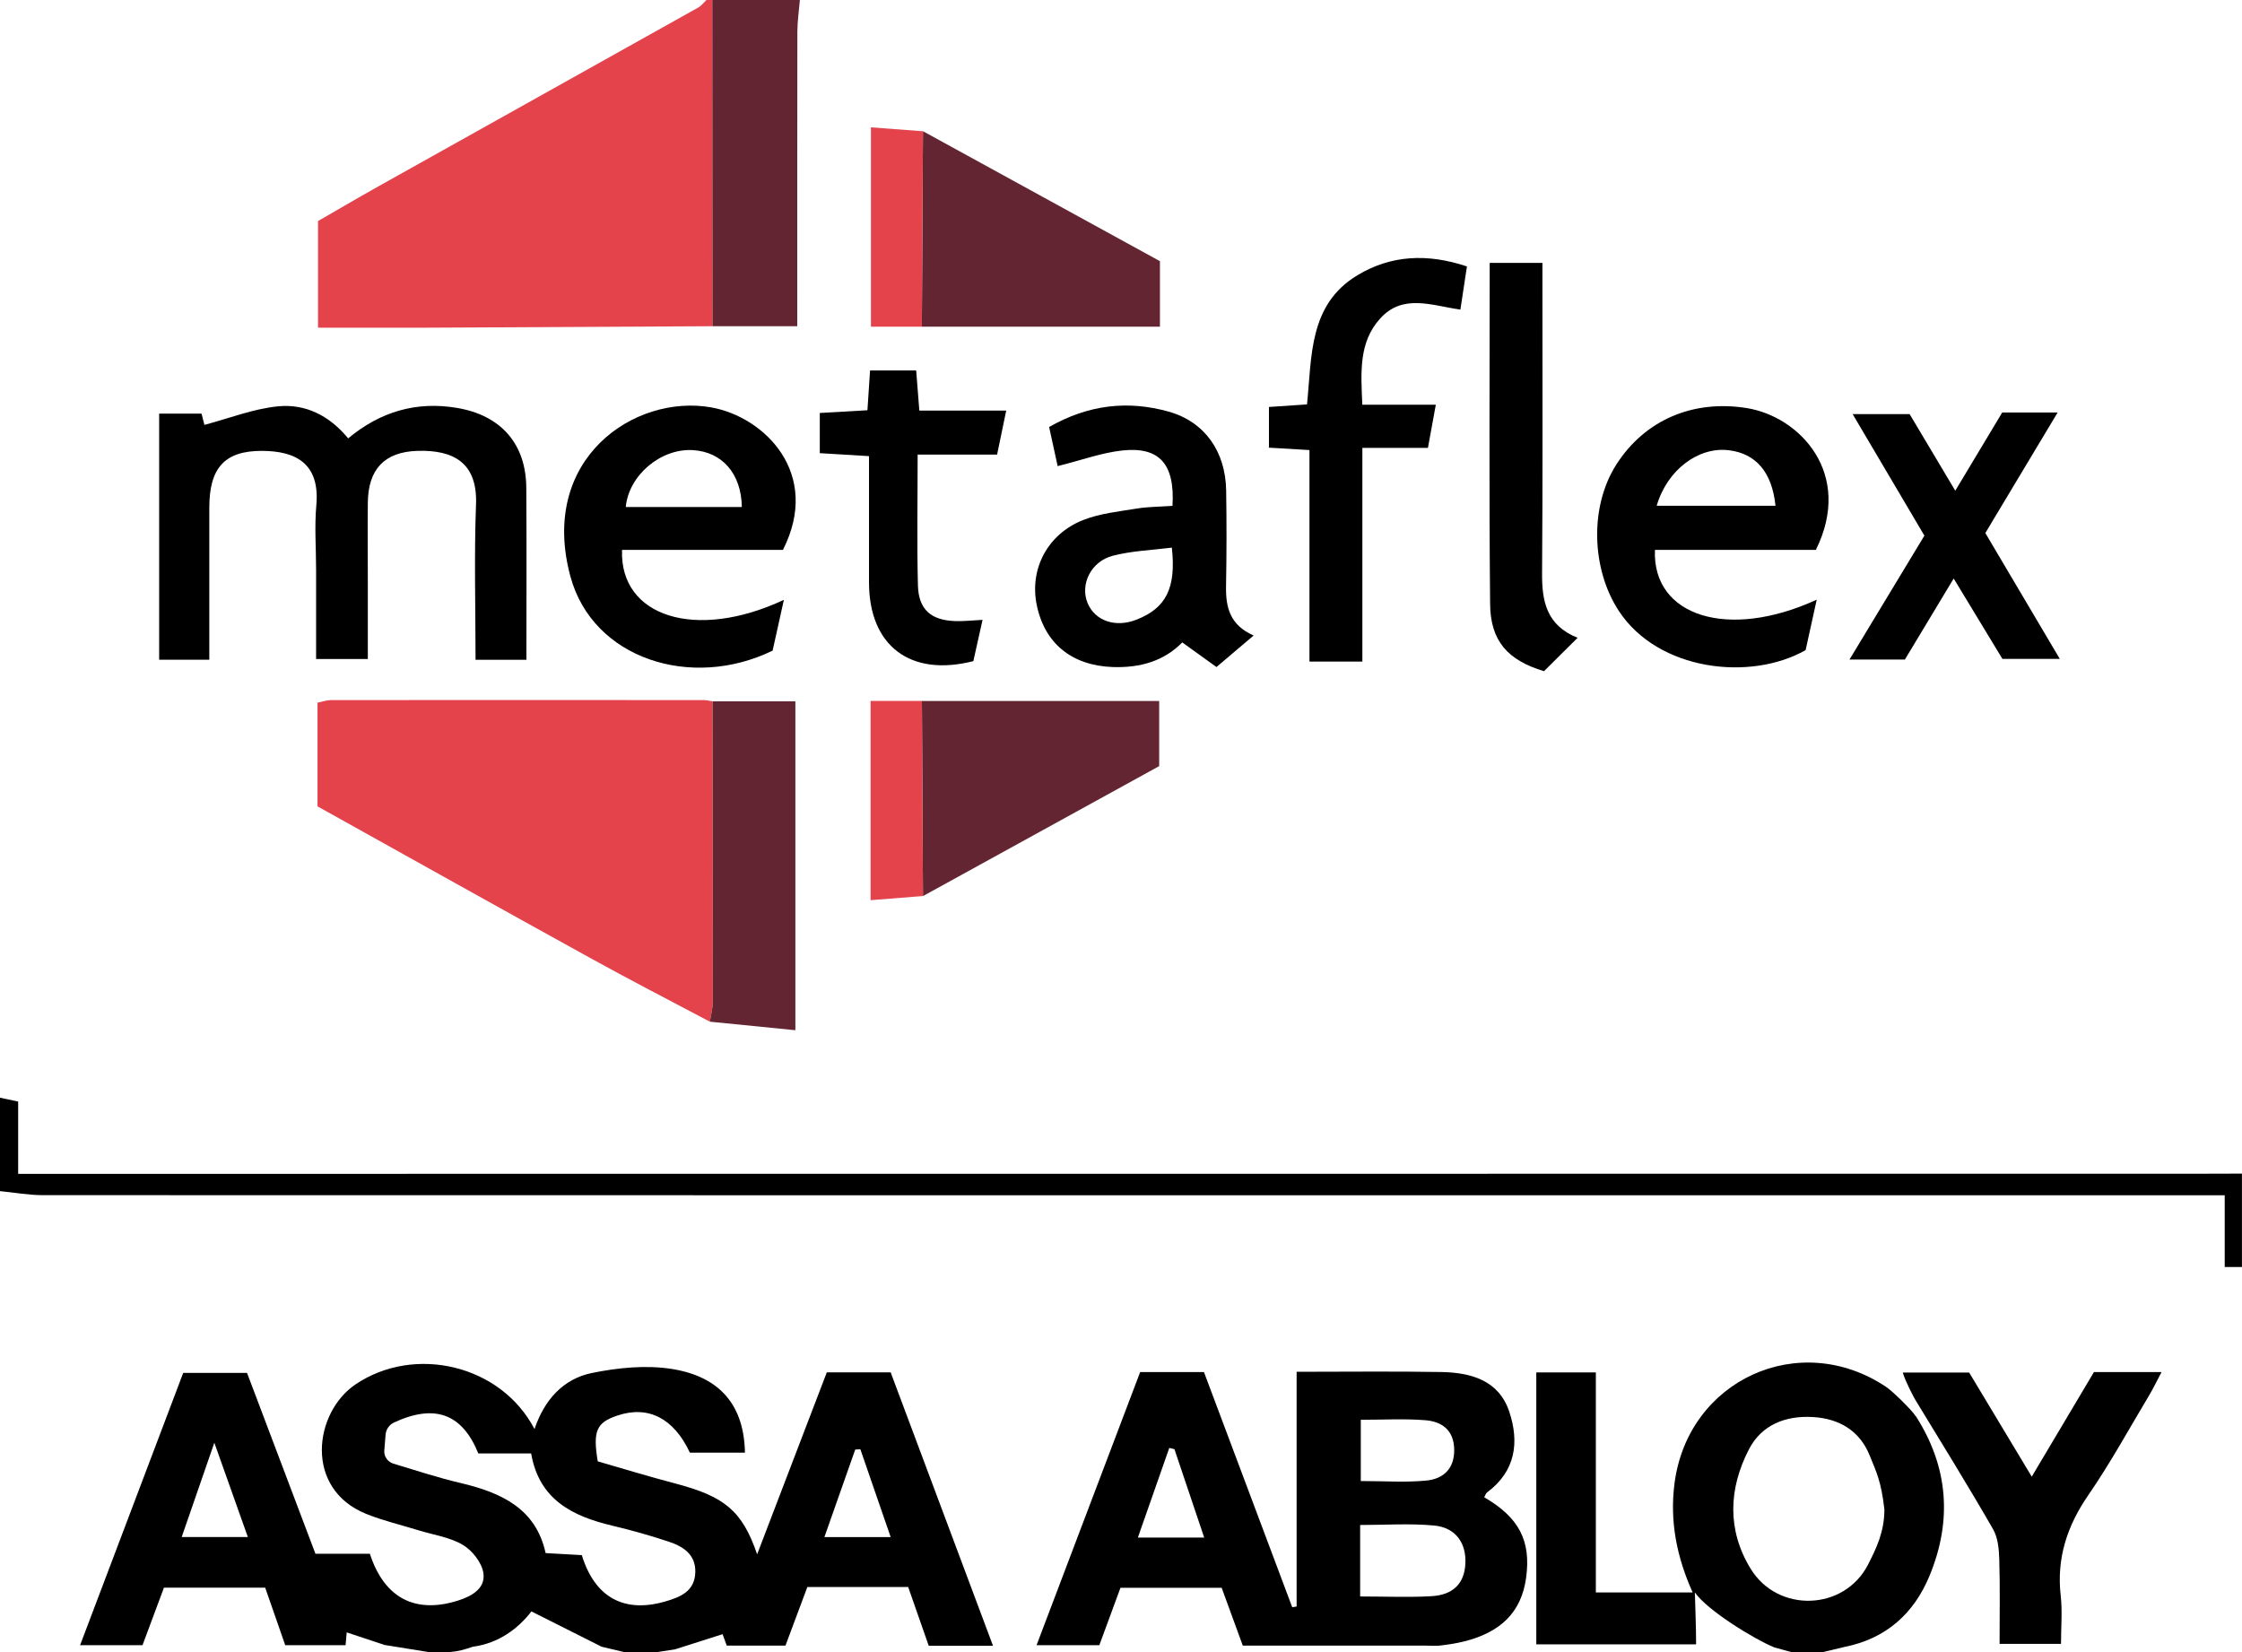 <svg width="384" height="283" viewBox="0 0 384 283" fill="none" xmlns="http://www.w3.org/2000/svg">
<g clip-path="url(#clip0_3834_5421)">
<path d="M65.94 281.75C63.8 281.04 61.64 280.32 59.38 279.57L59.19 281.76H48.85C47.82 278.8 46.69 275.56 45.42 271.91H28.08L24.41 281.76H13.72C19.67 266.05 25.52 250.6 31.38 235.13H42.31C46.19 245.39 50.05 255.6 54.03 266.11H63.35C65.84 273.77 71.19 276.44 78.52 274.1C80.93 273.33 83.18 271.97 82.79 269.4C82.52 267.62 80.89 265.54 79.28 264.59C77.06 263.27 74.29 262.89 71.76 262.11C68.75 261.18 65.66 260.46 62.75 259.29C52.04 254.99 53.74 241.91 60.92 237.08C71.02 230.29 85.79 233.72 91.55 244.75C93.23 239.73 96.49 236.15 101.36 235.15C105.82 234.24 110.65 233.75 115.1 234.46C123.47 235.8 127.45 240.85 127.59 248.79H118.16C115.41 242.9 111.02 240.64 105.7 242.45C102.2 243.64 101.5 245.02 102.38 250.28C106.52 251.47 111.07 252.87 115.66 254.07C124.09 256.29 127.11 258.72 129.68 266.2C133.78 255.49 137.66 245.37 141.61 235.04H152.55C158.31 250.42 164.14 266.02 170.08 281.87H159.07C157.92 278.56 156.78 275.3 155.55 271.8H138.28C137.07 275.04 135.81 278.4 134.53 281.84H124.48L123.76 279.88C120.87 280.8 118.28 281.63 115.63 282.47L112.35 282.98H107.06C105.93 282.71 104.18 282.3 103.05 282.03C99.1 280.04 95.15 278.05 91.02 275.98C88.77 278.89 85.48 281.42 80.99 282.03L80 282.35C78.69 282.77 77.31 282.99 75.93 282.99H73.72C71.56 282.64 68.12 282.09 65.96 281.74L65.94 281.75ZM65.82 248.47C65.74 249.42 66.4 250.38 67.4 250.68C71.38 251.88 75.07 253.09 78.85 253.98C85.81 255.62 91.78 258.32 93.45 265.99C95.79 266.12 97.76 266.23 99.65 266.34C101.86 273.55 106.84 276.29 113.83 274.31C116.49 273.55 119.03 272.56 119.09 269.21C119.14 266.18 116.96 264.83 114.5 264.02C111.35 262.98 108.15 262.07 104.93 261.31C98.09 259.69 92.34 256.88 90.97 248.92H81.92C79.19 242.16 74.5 240.37 67.5 243.62C66.67 244 66.11 244.81 66.04 245.72L65.82 248.46V248.47ZM152.55 263.25C150.71 257.92 149.04 253.07 147.36 248.21C147.07 248.23 146.77 248.25 146.48 248.26C144.75 253.16 143.03 258.06 141.2 263.25H152.55ZM42.45 263.24C40.54 257.87 38.8 252.96 36.71 247.09C34.58 253.24 32.87 258.18 31.12 263.24H42.45Z" fill="black"/>
<path d="M122.04 55.87C105.92 55.96 89.79 56.05 73.67 56.12C67.38 56.15 61.08 56.12 54.47 56.12V37.86C57.69 36.01 61.23 33.92 64.82 31.91C83.07 21.7 101.34 11.51 119.59 1.29C120.13 0.99 120.54 0.43 121.01 -0.01C121.34 -0.01 121.68 -0.01 122.01 -0.01C122.02 18.61 122.03 37.24 122.05 55.86L122.04 55.87Z" fill="#E4434C"/>
<path d="M328.11 242.5C333.72 251.23 334.39 260.43 330.48 269.88C327.82 276.33 323.04 280.64 315.98 282.05C314.65 282.37 313.32 282.68 311.99 283H306.99C305.96 282.71 304.92 282.43 303.89 282.14C300.43 280.72 292.44 275.82 290.29 272.73C290.34 275 290.5 278.39 290.5 281.62H263.13V235.05H273.33V272.73H289.91C287.23 266.77 285.94 260.63 286.81 254C289.13 236.32 308.2 227.6 323.05 237.53C324.2 238.3 327.42 241.47 328.08 242.5H328.11ZM322.75 258.53C322.22 253.75 321.39 252.13 320.23 249.27C318.52 245.04 315.02 242.95 310.49 242.69C305.79 242.42 301.72 244.03 299.55 248.22C296.07 254.95 295.78 262.03 299.84 268.67C304.5 276.29 315.88 275.9 319.95 267.96C321.41 265.11 322.75 262.3 322.75 258.52V258.53Z" fill="black"/>
<path d="M384 217H381.04V204.71C378.74 204.71 376.95 204.71 375.15 204.71C252.55 204.71 129.96 204.72 7.36 204.69C4.91 204.69 2.45 204.24 0 204C0 198.67 0 193.33 0 188C0.93 188.2 1.86 188.39 3.11 188.66V201.04C5.08 201.04 6.7 201.04 8.31 201.04C131.21 201.04 254.12 201.04 377.02 201.02C379.34 201.02 381.67 201 383.99 201V217H384Z" fill="black"/>
<path d="M122.04 55.87C122.03 37.25 122.02 18.62 122 0C127 0 132 0 137 0C136.85 1.8 136.58 3.59 136.57 5.39C136.54 20.46 136.55 35.53 136.55 50.6C136.55 52.23 136.55 53.86 136.55 55.87H122.03H122.04Z" fill="#642533"/>
<path d="M121.58 174.98C114.87 171.42 108.1 167.94 101.45 164.27C85.76 155.62 70.13 146.87 54.38 138.1V120.34C55.2 120.18 55.97 119.9 56.73 119.9C78.01 119.88 99.29 119.89 120.57 119.9C121.06 119.9 121.55 120.04 122.04 120.12C122.06 137.27 122.1 154.42 122.09 171.58C122.09 172.71 121.76 173.85 121.58 174.98Z" fill="#E4434C"/>
<path d="M35.86 112.99H27.26V70.84H34.52C34.76 71.76 35 72.71 35.01 72.77C39.22 71.66 43.36 70.01 47.63 69.59C52.26 69.13 56.41 71.14 59.63 75.08C65.16 70.48 71.33 68.69 78.27 69.86C85.77 71.12 90.08 75.98 90.14 83.51C90.21 93.29 90.16 103.07 90.16 113H81.45C81.45 103.99 81.2 95.18 81.53 86.39C81.8 79.32 77.77 77.02 71.47 77.22C65.81 77.4 63.06 80.41 63 86.08C62.95 90.58 63 95.08 63 99.58C63 103.9 63 108.22 63 112.87H54.14C54.14 107.76 54.14 102.64 54.14 97.53C54.14 93.86 53.85 90.17 54.18 86.54C54.83 79.33 50.61 77.24 44.87 77.22C38.46 77.2 35.85 80.16 35.85 86.94C35.85 95.56 35.85 104.18 35.85 113L35.86 112.99Z" fill="black"/>
<path d="M311.01 94.18H283.45C282.98 105.56 296.01 109.68 311.16 102.7C310.46 105.89 309.84 108.72 309.26 111.34C299.81 116.72 284.01 114.91 277.27 104.64C272.59 97.52 272.21 86.82 276.82 79.59C281.74 71.87 290.05 68.42 299.18 69.89C308.28 71.36 317.48 81.13 311.02 94.16L311.01 94.18ZM283.75 86.62H304.1C303.5 80.84 300.74 77.67 296.1 77.11C290.87 76.48 285.54 80.49 283.75 86.62Z" fill="black"/>
<path d="M134.11 94.18H106.54C106.12 105.63 119.18 109.8 134.26 102.73C133.54 105.96 132.92 108.78 132.33 111.43C118.41 118.21 101.55 112.85 97.71 98.77C92.22 78.6 108.67 67.45 121.8 69.77C130.95 71.39 140.74 81.1 134.1 94.17L134.11 94.18ZM127.06 86.84C126.97 81.12 123.69 77.38 118.66 77.09C113.16 76.77 107.67 81.42 107.18 86.84H127.06Z" fill="black"/>
<path d="M200.82 86.63C201.25 79.45 198.56 76.48 192.25 77.15C188.68 77.53 185.21 78.82 181.15 79.83C180.72 77.84 180.21 75.54 179.69 73.13C186.42 69.29 193.2 68.54 200.17 70.5C206.34 72.24 209.89 77.31 210.01 83.96C210.1 89.45 210.09 94.95 209.99 100.44C209.93 104.01 210.65 107.06 214.72 108.84C212.65 110.6 210.82 112.15 208.35 114.24C206.88 113.18 204.83 111.7 202.49 110.02C199.38 113.22 195.25 114.41 190.55 114.24C183.58 113.98 178.88 110.2 177.55 103.52C176.34 97.44 179.4 91.49 185.5 89.07C188.38 87.93 191.6 87.61 194.69 87.1C196.63 86.78 198.62 86.79 200.81 86.64L200.82 86.63ZM200.71 93.79C197.34 94.22 193.87 94.33 190.6 95.18C186.82 96.15 184.95 100.14 186.29 103.31C187.57 106.35 191.05 107.53 194.62 106.14C199.69 104.17 201.47 100.76 200.71 93.79Z" fill="black"/>
<path d="M158.08 22.47C171.62 29.89 185.15 37.31 198.67 44.73V55.95H157.89C157.95 44.79 158.02 33.63 158.08 22.47Z" fill="#642533"/>
<path d="M157.9 120.05H198.54V131.21C185.36 138.46 171.72 145.96 158.08 153.47C158.02 142.33 157.96 131.19 157.9 120.06V120.05Z" fill="#642533"/>
<path d="M233.34 113.31H224.28V77.08C221.82 76.93 219.75 76.81 217.34 76.67V69.7C219.43 69.56 221.54 69.42 223.86 69.26C224.7 61.03 224.14 52.16 232.51 47.13C238.19 43.72 244.39 43.34 251.25 45.63C250.89 48.01 250.53 50.37 250.13 53.02C245.23 52.34 240.29 50.24 236.39 54.55C232.7 58.64 233.09 63.68 233.33 69.31H245.92C245.42 72.08 245.04 74.16 244.57 76.71H233.34V113.3V113.31Z" fill="black"/>
<path d="M121.58 174.98C121.76 173.85 122.08 172.71 122.09 171.58C122.1 154.43 122.07 137.28 122.04 120.12H136.23V176.44C131.19 175.94 126.38 175.46 121.58 174.98Z" fill="#642533"/>
<path d="M329.61 91.75C325.56 84.89 321.61 78.19 317.31 70.92H327.07C329.34 74.73 331.94 79.08 334.89 84.04C337.72 79.32 340.33 74.98 342.93 70.65H352.42C348.14 77.79 344.11 84.51 340.04 91.29C344.23 98.38 348.35 105.34 352.79 112.84H342.96C340.4 108.62 337.59 103.97 334.62 99.08C331.75 103.85 329.04 108.35 326.26 112.96H316.77C321.14 105.73 325.32 98.82 329.6 91.74L329.61 91.75Z" fill="black"/>
<path d="M168.29 106.16C167.71 108.75 167.2 111.01 166.71 113.23C155.91 115.98 148.85 110.62 148.84 99.75C148.84 92.62 148.84 85.49 148.84 78.12C145.81 77.94 143.23 77.78 140.41 77.61V70.73C143.05 70.58 145.66 70.42 148.57 70.26C148.72 67.99 148.86 65.88 149.02 63.45H156.92C157.1 65.75 157.27 67.85 157.46 70.32H172.34C171.78 73.01 171.34 75.16 170.78 77.85H157.17C157.17 85.69 157.03 92.99 157.22 100.28C157.33 104.4 159.48 106.24 163.6 106.37C165.05 106.42 166.51 106.25 168.28 106.16H168.29Z" fill="black"/>
<path d="M255.16 45.03H264.18C264.18 46.57 264.18 48.16 264.18 49.75C264.18 65.88 264.24 82 264.12 98.13C264.08 102.95 264.86 107.1 270.21 109.23C268.08 111.35 266.23 113.19 264.45 114.95C258.26 113.09 255.28 109.8 255.22 103.45C255.03 84.18 255.15 64.92 255.15 45.04L255.16 45.03Z" fill="black"/>
<path d="M158.08 22.47C158.02 33.63 157.95 44.79 157.89 55.95H149.17V21.81C152.11 22.03 155.1 22.25 158.08 22.48V22.47Z" fill="#E4434C"/>
<path d="M157.9 120.05C157.96 131.19 158.02 142.33 158.08 153.46C155.2 153.69 152.31 153.92 149.11 154.17V120.04H157.9V120.05Z" fill="#E4434C"/>
<path d="M191.91 271.93C190.75 275.08 189.56 278.31 188.29 281.76H177.54C183.51 266.01 189.38 250.55 195.28 234.99H206.21C211.25 248.4 216.29 261.83 221.33 275.27C221.58 275.23 221.83 275.18 222.08 275.14V234.94C230.6 234.94 238.72 234.84 246.84 234.98C251.9 235.07 256.7 236.37 258.5 241.77C260.25 247 259.59 251.97 254.71 255.59C254.47 255.77 254.37 256.15 254.21 256.43C260.19 259.9 262.26 263.9 261.38 270.26C260.58 276.03 257.12 279.57 250.65 281.15C249.37 281.46 248.05 281.66 246.73 281.82C245.91 281.92 245.07 281.84 244.24 281.84C233.93 281.84 223.61 281.84 212.86 281.84C211.74 278.77 210.56 275.55 209.24 271.93H191.91ZM232.96 273.42C237.34 273.42 241.29 273.6 245.2 273.37C248.94 273.15 250.81 271.15 250.98 267.83C251.17 264.28 249.32 261.61 245.63 261.27C241.43 260.88 237.16 261.18 232.96 261.18V273.42ZM233.06 253.65C237.08 253.65 240.72 253.92 244.3 253.57C247.17 253.29 249.11 251.59 249.07 248.27C249.02 244.9 246.94 243.45 244.08 243.23C240.49 242.95 236.87 243.16 233.07 243.16V253.65H233.06ZM201.15 248.19C200.86 248.12 200.56 248.05 200.27 247.98C198.5 253.04 196.72 258.1 194.89 263.33H206.25C204.47 258.06 202.81 253.12 201.15 248.19Z" fill="black"/>
<path d="M325.9 235.07H337.27C340.6 240.61 344.08 246.39 347.99 252.9C351.73 246.6 355.16 240.84 358.64 234.99H370.22C369.4 236.53 368.8 237.8 368.08 239C364.66 244.71 361.46 250.57 357.69 256.04C354.04 261.34 352.22 266.87 352.95 273.3C353.25 275.91 353 278.59 353 281.54H342.48C342.48 276.72 342.57 271.92 342.43 267.14C342.38 265.37 342.21 263.38 341.37 261.91C337.06 254.42 332.51 247.07 328.01 239.68C327.8 239.33 326.33 236.59 325.9 235.07Z" fill="black"/>
</g>
<defs>
<clipPath id="clip0_3834_5421">
<rect width="384" height="283" fill="white"/>
</clipPath>
</defs>
</svg>
